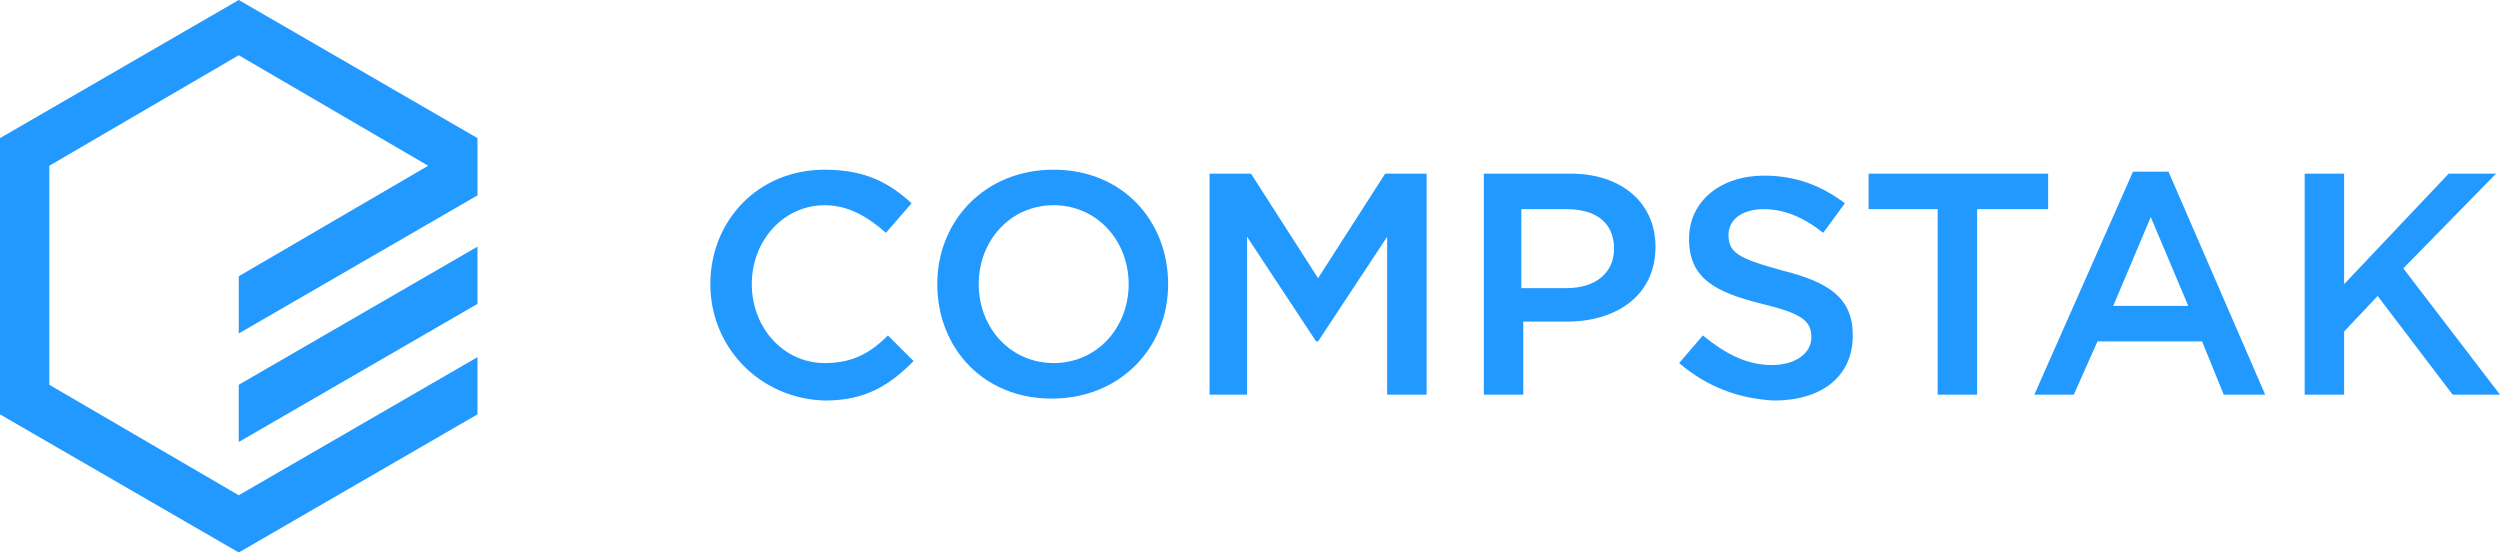 <svg xmlns="http://www.w3.org/2000/svg" width="181" height="40" viewBox="0 0 181 40">
    <g fill="#29F">
        <path d="M17.286 32L34.57 22v-4.143l-17.285 10V32zm0-32L0 10v20l17.286 10L34.57 30v-4.143l-17.285 10-13.715-8V12l13.715-8L31 12l-13.714 8v4.143l17.285-10V10L17.286 0z"/>
        <g>
            <path d="M0 9.143C0 4.57 3.429.857 8.286.857c3 0 4.714 1 6.285 2.429l-1.857 2.143c-1.285-1.143-2.714-2-4.428-2C5.286 3.429 3 6 3 9.143c0 3.143 2.286 5.714 5.286 5.714 2 0 3.285-.714 4.571-2l1.857 1.857C13 16.43 11.286 17.571 8.286 17.571 3.57 17.43 0 13.714 0 9.143zM16.429 9.143c0-4.572 3.428-8.286 8.428-8.286 5 0 8.286 3.714 8.286 8.286 0 4.571-3.429 8.286-8.429 8.286s-8.285-3.715-8.285-8.286zm13.857 0C30.286 6 28 3.429 24.857 3.429c-3.143 0-5.428 2.571-5.428 5.714 0 3.143 2.285 5.714 5.428 5.714s5.429-2.571 5.429-5.714zM36.143 1.143L39.143 1.143 44 8.714 48.857 1.143 51.857 1.143 51.857 17.143 49 17.143 49 5.714 44 13.286 43.857 13.286 38.857 5.714 38.857 17.143 36.143 17.143 36.143 1.143zM56 1.143h6.286c3.714 0 6.143 2.143 6.143 5.286 0 3.571-2.858 5.428-6.429 5.428h-3.143v5.286H56v-16zm6 8.286c2.143 0 3.429-1.143 3.429-2.858 0-1.857-1.286-2.857-3.429-2.857h-3.286V9.43H62zM70.143 14.857l1.714-2C73.43 14.143 75 15 76.857 15c1.714 0 2.857-.857 2.857-2s-.571-1.714-3.571-2.429c-3.429-.857-5.286-1.857-5.286-4.714 0-2.714 2.286-4.571 5.429-4.571 2.285 0 4.143.714 5.857 2L80.57 5.429c-1.428-1.143-2.857-1.715-4.285-1.715-1.715 0-2.572.857-2.572 1.857 0 1.286.715 1.715 3.857 2.572 3.429.857 5.143 2 5.143 4.714 0 3-2.285 4.714-5.714 4.714-2.571-.142-4.857-1-6.857-2.714zM89 3.714L83.857 3.714 83.857 1.143 96.857 1.143 96.857 3.714 91.714 3.714 91.714 17.143 88.857 17.143 88.857 3.714zM103 1h2.571l7 16.143h-3L108 13.286h-7.571l-1.715 3.857h-2.857L103 1zm4 9.714l-2.714-6.428-2.715 6.428H107zM115.429 1.143L118.286 1.143 118.286 9.143 125.857 1.143 129.286 1.143 122.571 8 129.571 17.143 126.143 17.143 120.714 10 118.286 12.571 118.286 17.143 115.429 17.143z" transform="translate(51.429 11.429)"/>
        </g>
    </g>
</svg>
